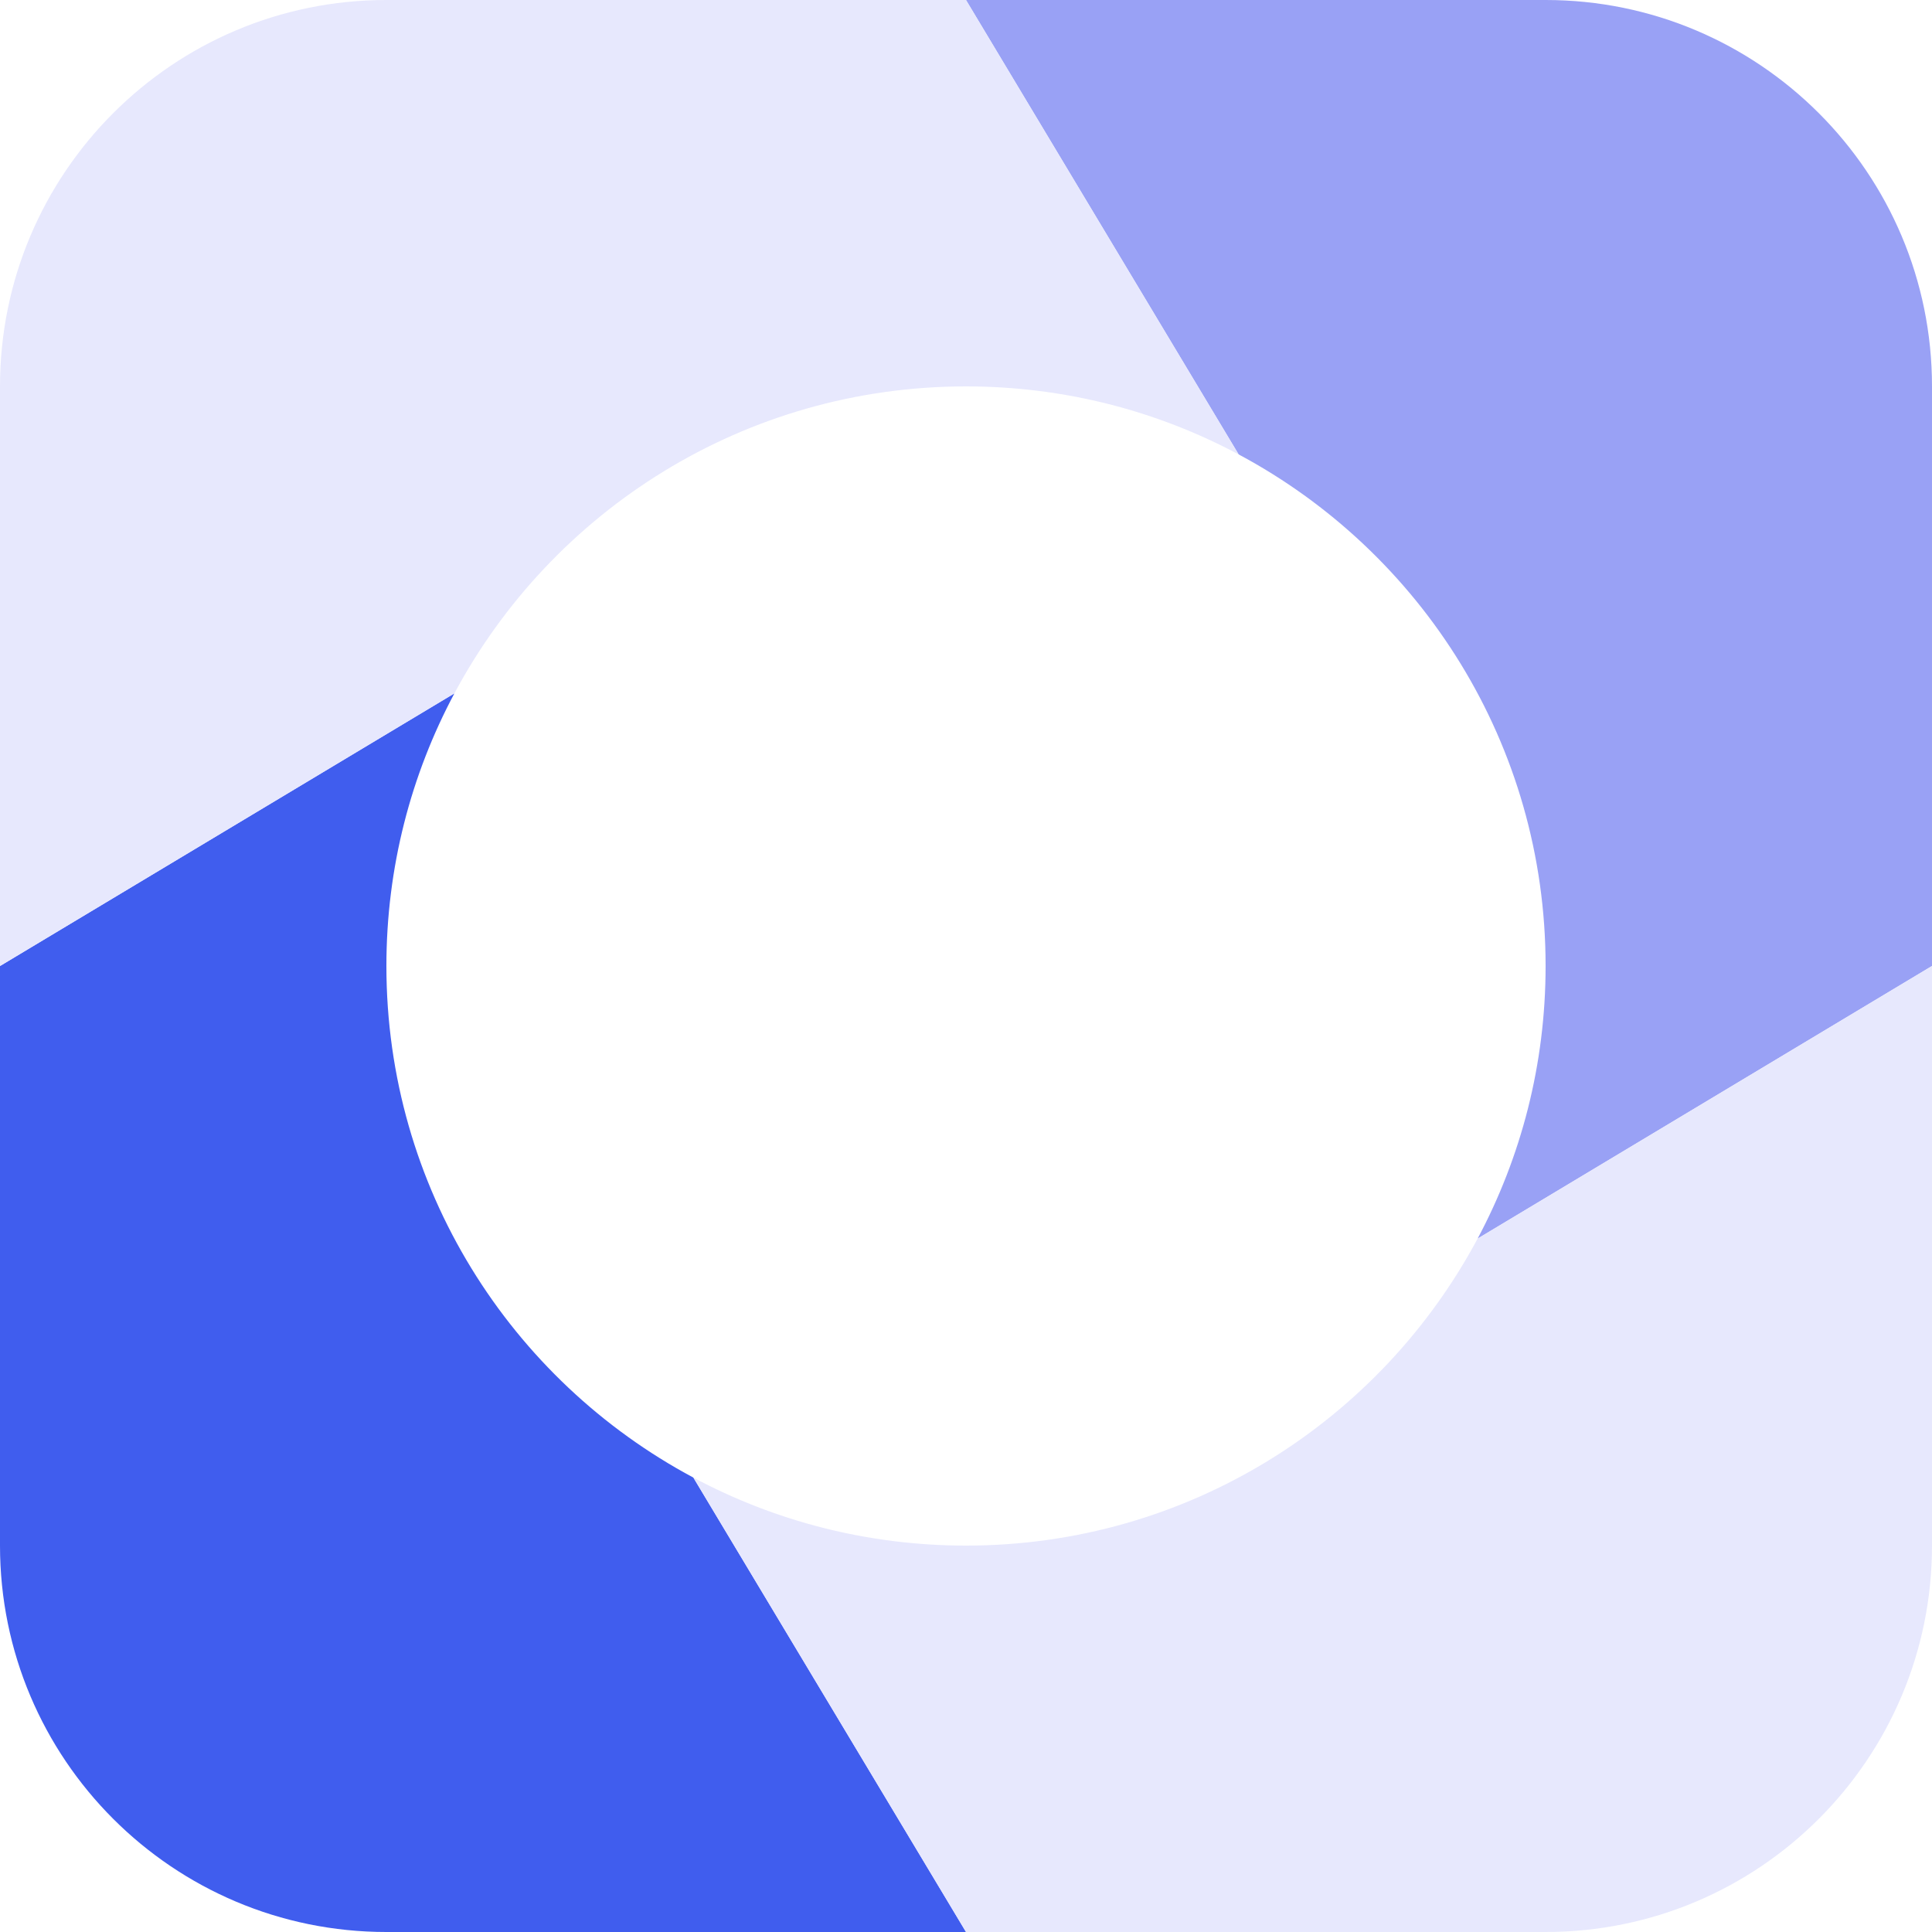 <svg width="80" height="80" viewBox="0 0 80 80" fill="none" xmlns="http://www.w3.org/2000/svg">
<path fill-rule="evenodd" clip-rule="evenodd" d="M18.816 28.711L0 40V64C0 72.837 7.163 80 16 80H40L28.711 61.184C21.147 57.145 16 49.174 16 40C16 35.919 17.019 32.076 18.816 28.711Z" fill="#405DEE"/>
<path fill-rule="evenodd" clip-rule="evenodd" d="M80 16V40L61.184 51.289C62.981 47.924 64 44.081 64 40C64 30.826 58.853 22.855 51.289 18.816L40 0H64C72.837 0 80 7.163 80 16Z" fill="#99A1F5"/>
<path fill-rule="evenodd" clip-rule="evenodd" d="M16 0H40L51.289 18.816C47.924 17.019 44.081 16 40 16C30.826 16 22.855 21.147 18.816 28.711L0 40V16C0 7.163 7.163 0 16 0Z" fill="#E7E8FD"/>
<path fill-rule="evenodd" clip-rule="evenodd" d="M61.184 51.289C57.145 58.853 49.174 64 40 64C35.919 64 32.076 62.981 28.711 61.184L40 80L64 80C72.837 80 80 72.837 80 64L80 40L61.184 51.289Z" fill="#E7E8FD"/>
</svg>
